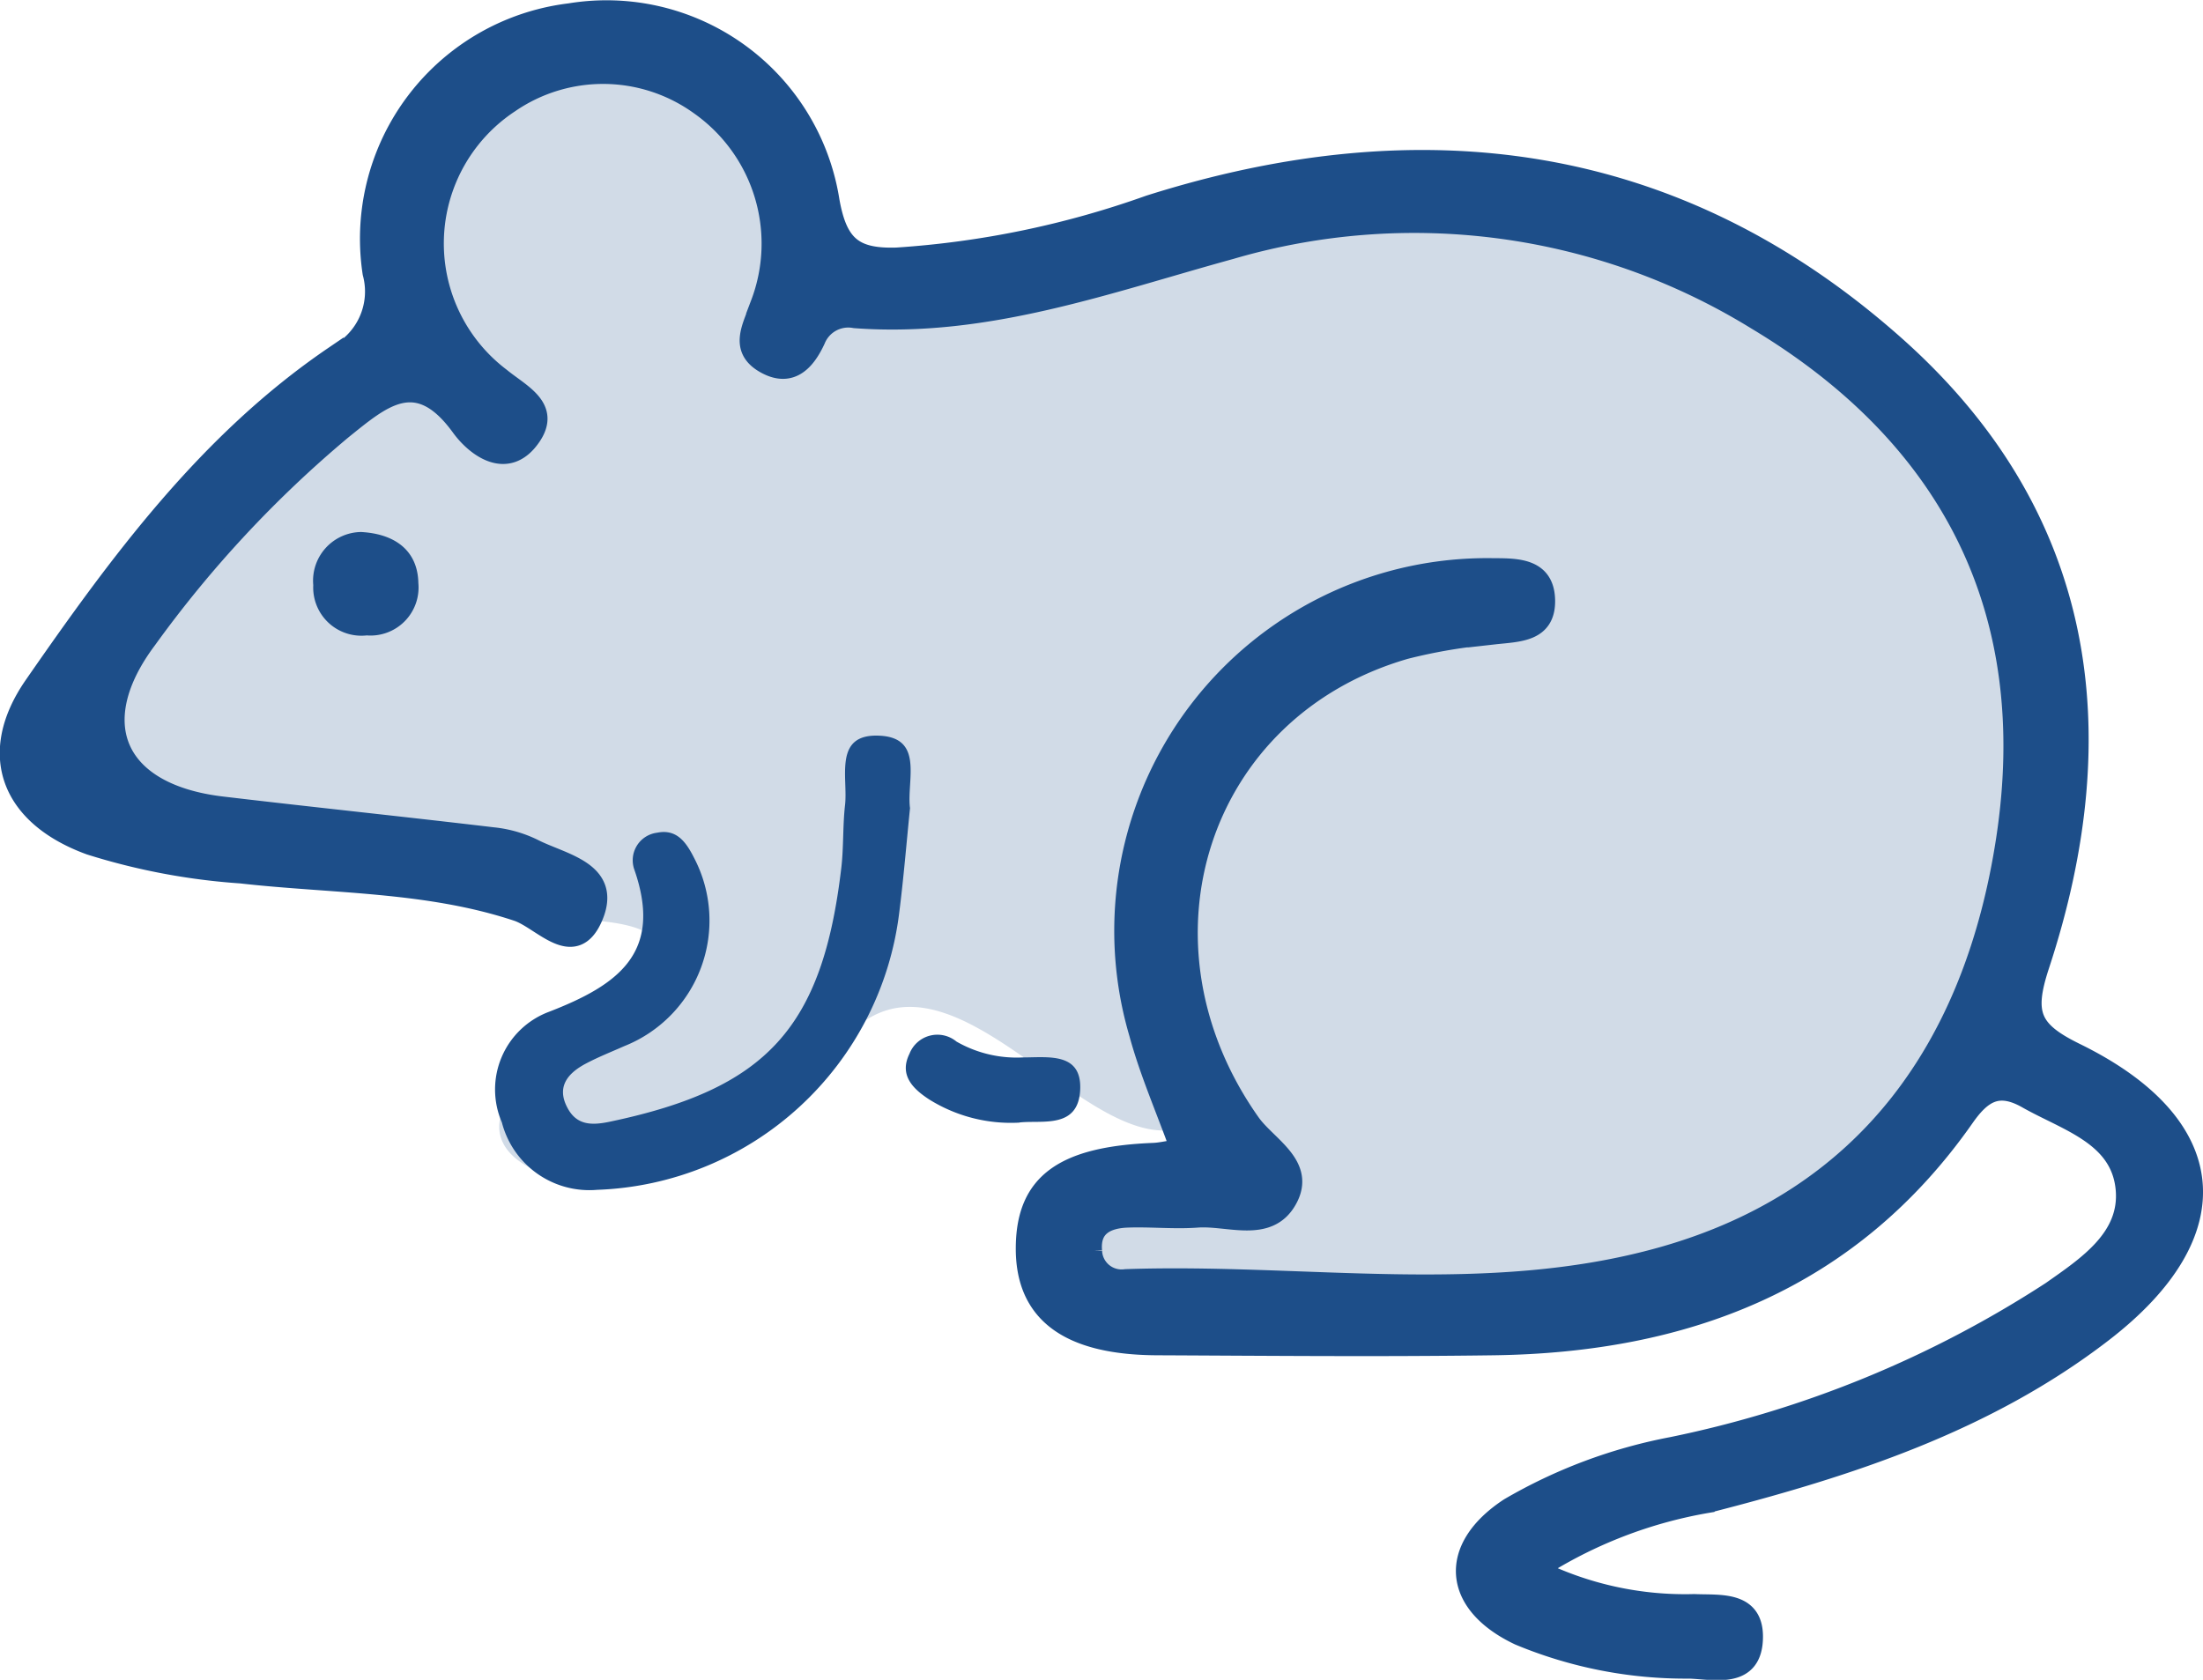 <svg xmlns="http://www.w3.org/2000/svg" width="55.507" height="42.336"><path data-name="Union 6" d="M29.37 33.59c-5.833-.667-2.117-3.4-.7-3.567s3.507-2.338 1.117-1.6c-1.066.329-2.308-.58-3.586-1.489-1.589-1.129-3.233-2.259-4.664-1.012a28.083 28.083 0 0 1-5.083 3.5c-1.667 1.084-6.25-.333-2.334-2.917s2.75-3.333 0-3.333 5.75-.917-7-1-1-9.583.751-11.166a13.137 13.137 0 0 1 3.2-1.817 5 5 0 1 1 8.934-1.857l.032.007a4.461 4.461 0 0 0 .518.094c3.768.369 9.648-1.26 9.648-1.26l3.25-.833s19.003-1.333 18.168 14.667C50.999 31.94 42.175 34 35.308 33.999a51.3 51.3 0 0 1-5.938-.409Z" fill="#1d4e89" opacity=".2"/><g data-name="Group 32"><g data-name="Group 33" fill="#1d4e89"><path data-name="Path 90" d="M38.722 39.556a8.425 8.425 0 0 0 3.966.869c.627.029 1.482-.091 1.482.82 0 1.079-.948.835-1.6.811a10.892 10.892 0 0 1-4.293-.839c-1.692-.8-1.8-2.2-.247-3.218a12.906 12.906 0 0 1 4.1-1.534 27.717 27.717 0 0 0 9.555-3.922c.91-.64 1.991-1.35 1.87-2.589-.131-1.34-1.476-1.692-2.486-2.267-.71-.4-1.123-.168-1.57.471-2.879 4.115-7.025 5.683-11.868 5.749-2.821.039-5.643.013-8.465 0-2.26-.008-3.344-.829-3.322-2.487.02-1.6.947-2.276 3.22-2.366.173-.007.345-.049.669-.1-.359-1-.771-1.935-1.036-2.912a9.143 9.143 0 0 1 8.943-11.724c.619 0 1.281.012 1.293.816s-.677.789-1.275.856a13.52 13.52 0 0 0-2.252.373c-5.216 1.508-7.115 7.388-3.9 11.939.411.583 1.4 1.06.934 1.915-.475.879-1.488.414-2.273.472-.584.043-1.175-.022-1.762 0-.519.019-.942.218-.887.837a.742.742 0 0 0 .847.71c4.51-.156 9.1.684 13.515-.56 5.194-1.465 7.868-5.345 8.661-10.508.88-5.734-1.362-10.149-6.28-13.1a16.436 16.436 0 0 0-13.25-1.784c-3.113.855-6.162 1.984-9.471 1.737a.89.89 0 0 0-.992.54c-.242.523-.607.949-1.229.624-.753-.394-.329-.979-.159-1.528a4.266 4.266 0 0 0-1.523-5 4.161 4.161 0 0 0-4.8-.059 4.239 4.239 0 0 0-.221 6.92c.5.411 1.276.753.758 1.494-.6.863-1.394.248-1.76-.257-1.109-1.529-2-.724-3 .08a28.979 28.979 0 0 0-4.91 5.278c-1.587 2.115-.8 3.892 1.887 4.21 2.274.27 4.551.506 6.824.776a3.011 3.011 0 0 1 1.014.287c.731.378 2 .561 1.515 1.713-.478 1.128-1.281.078-1.912-.132-2.264-.751-4.636-.689-6.963-.952a16.344 16.344 0 0 1-3.8-.718c-2-.728-2.612-2.289-1.414-4.018 2.144-3.093 4.379-6.139 7.552-8.3a1.8 1.8 0 0 0 .978-2.1A5.726 5.726 0 0 1 14.356.333a5.69 5.69 0 0 1 6.547 4.732c.2 1.116.6 1.458 1.692 1.424a23.44 23.44 0 0 0 6.361-1.319c6.89-2.184 13.294-1.347 18.789 3.536 4.813 4.277 5.584 9.717 3.643 15.621-.405 1.233-.227 1.653.912 2.211 3.689 1.81 3.939 4.532.682 7.041-2.941 2.267-6.406 3.392-9.95 4.3a11.5 11.5 0 0 0-4.31 1.677" stroke="#1d4e89" stroke-width=".5"/><path data-name="Path 91" d="M22.93 20.356c-.09.886-.161 1.764-.272 2.637a7.953 7.953 0 0 1-7.613 6.994 2.276 2.276 0 0 1-2.4-1.7 2.09 2.09 0 0 1 1.188-2.787c1.741-.675 2.877-1.486 2.152-3.577a.7.7 0 0 1 .57-.936c.487-.1.727.226.929.626a3.407 3.407 0 0 1-1.759 4.754c-.321.143-.649.272-.959.436-.462.244-.759.59-.46 1.133.236.431.615.428 1.064.333 3.947-.83 5.353-2.357 5.828-6.4.061-.523.034-1.057.094-1.581.078-.691-.3-1.8.861-1.747 1.133.047.691 1.125.774 1.814"/><path data-name="Path 92" d="M25.686 28.293a3.887 3.887 0 0 1-2.271-.582c-.4-.26-.77-.607-.5-1.153a.755.755 0 0 1 1.184-.308 3.045 3.045 0 0 0 1.676.4c.633 0 1.476-.132 1.442.8-.038 1.017-.97.774-1.532.84"/><path data-name="Path 93" d="M9.098 13.408c.893.049 1.429.5 1.443 1.287a1.211 1.211 0 0 1-1.3 1.319 1.214 1.214 0 0 1-1.348-1.267A1.227 1.227 0 0 1 9.1 13.408"/></g></g></svg>